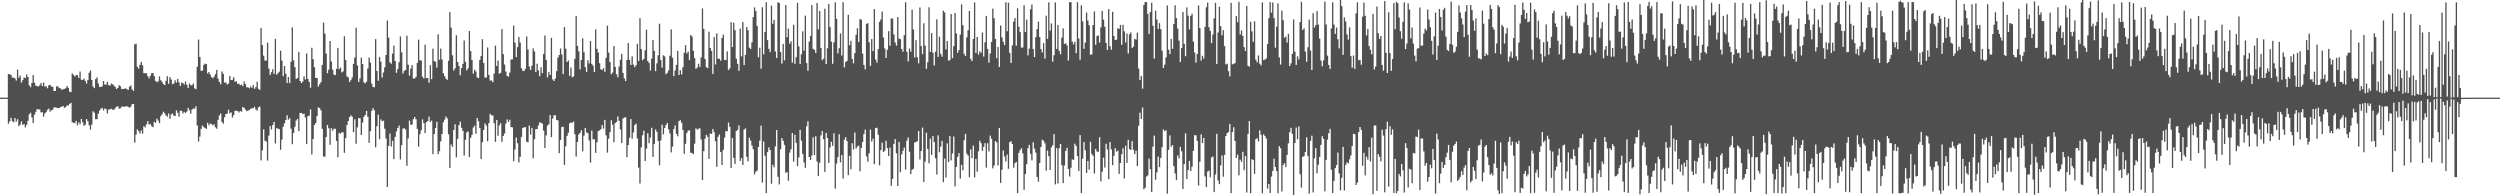 <svg xmlns="http://www.w3.org/2000/svg" width="1920" height="150"><path fill="#4f4f4f" d="M0 75h1v1H0zM1 75h1v1H1zM2 75h1v1H2zM3 75h1v1H3zM4 75h1v1H4zM5 75h1v1H5zM6 56.865h1v38.227H6zM7 57.03h1v36.137H7zM8 57.588h1v32.896H8zM9 59.695h1v33.406H9zM10 59.48h1v34.483H10zM11 60.23h1v30.461H11zM12 61.86h1v31.578H12zM13 53.431h1v38.158H13zM14 59.77h1v37.087H14zM15 58.057h1v37.701H15zM16 63.446h1v29.917H16zM17 61.567h1v34.343H17zM18 59.432h1v35.879H18zM19 59.944h1v37.969H19zM20 57.172h1v38.675H20zM21 59.132h1v33.648H21zM22 65.512h1v22.286H22zM23 66.981h1v19.656H23zM24 63.735h1v26.498H24zM25 57.665h1v36.784H25zM26 63.504h1v24.595H26zM27 65.773h1v20.073H27zM28 66.094h1v17.771H28zM29 66.436h1v17.516H29zM30 65.466h1v18.663H30zM31 63.81h1v22.526H31zM32 66.098h1v20.051H32zM33 63.343h1v26.278H33zM34 66.539h1v20.495H34zM35 66.156h1v19.971H35zM36 67.797h1v16.508H36zM37 65.506h1v17.912H37zM38 65.226h1v20.556H38zM39 66.467h1v18.222H39zM40 66.655h1v17.625H40zM41 69.864h1v12.648H41zM42 69.837h1v12.581H42zM43 66.287h1v16.464H43zM44 66.338h1v16.758H44zM45 67.756h1v15.26H45zM46 67.791h1v14.433H46zM47 68.953h1v12.966H47zM48 68.557h1v12.782H48zM49 68.226h1v14.592H49zM50 67.81h1v14.384H50zM51 66.083h1v14.932H51zM52 67.477h1v13.587H52zM53 70.4h1v9.413H53zM54 70.75h1v8.218H54zM55 56.38h1v37.498H55zM56 57.486h1v36.836H56zM57 58.702h1v35.874H57zM58 57.714h1v35.099H58zM59 57.693h1v38.614H59zM60 59.853h1v34.148H60zM61 54.947h1v40.471H61zM62 61.242h1v30.075H62zM63 61.456h1v32.455H63zM64 60.372h1v36.246H64zM65 62.13h1v33.634H65zM66 64.152h1v27.311H66zM67 61.359h1v31.797H67zM68 55.787h1v40.403H68zM69 54.173h1v45.382H69zM70 61.399h1v34.32H70zM71 66.551h1v18.97H71zM72 67.711h1v18.877H72zM73 60.757h1v30.831H73zM74 59.44h1v32.09H74zM75 64.156h1v23.127H75zM76 66.885h1v18.125H76zM77 66.658h1v16.891H77zM78 66.314h1v16.516H78zM79 62.198h1v22.61H79zM80 64.885h1v18.435H80zM81 65.065h1v18.823H81zM82 62.837h1v24.271H82zM83 65.434h1v18.634H83zM84 65.81h1v18.188H84zM85 64.227h1v19.294H85zM86 64.658h1v19.538H86zM87 65.68h1v18.675H87zM88 66.701h1v16.336H88zM89 68.391h1v13.591H89zM90 67.535h1v14.05H90zM91 65.444h1v18.011H91zM92 66.264h1v16.933H92zM93 68.402h1v13.502H93zM94 68.289h1v13.616H94zM95 68.169h1v13.758H95zM96 67.857h1v13.936H96zM97 68.537h1v12.971H97zM98 69.08h1v12.974H98zM99 66.545h1v16.192H99zM100 65.569h1v16.33H100zM101 68.588h1v11.441H101zM102 69.822h1v10.036H102zM103 34.092h1v75.47H103zM104 33.544h1v69.882H104zM105 51.375h1v47.948H105zM106 52.739h1v47.963H106zM107 49.781h1v52.766H107zM108 47.488h1v52.673H108zM109 50.106h1v52.503H109zM110 56.151h1v40.755H110zM111 56.28h1v41.578H111zM112 56.284h1v39.216H112zM113 58.462h1v34.641H113zM114 60.21h1v35.555H114zM115 58.234h1v36.969H115zM116 56.233h1v40.661H116zM117 56.068h1v41.621H117zM118 58.451h1v35.089H118zM119 62.182h1v32.201H119zM120 63.113h1v28.02H120zM121 62.517h1v30.073H121zM122 58.688h1v35.873H122zM123 61.624h1v27.629H123zM124 62.809h1v24.97H124zM125 64.533h1v21.261H125zM126 65.353h1v21.644H126zM127 62.025h1v26.585H127zM128 58.499h1v31.095H128zM129 64.321h1v22.841H129zM130 59.207h1v32.076H130zM131 61.049h1v26.861H131zM132 64.714h1v22.429H132zM133 64.052h1v24.706H133zM134 61.661h1v27.5H134zM135 63.439h1v21.371H135zM136 60.619h1v26.037H136zM137 63.218h1v26.394H137zM138 66.015h1v19.026H138zM139 63.491h1v21.58H139zM140 63.805h1v23.342H140zM141 64.942h1v20.964H141zM142 62.547h1v24.2H142zM143 65.17h1v20.56H143zM144 67.543h1v15.358H144zM145 64.084h1v20.537H145zM146 65.508h1v21.815H146zM147 65.426h1v18.682H147zM148 64.205h1v19.152H148zM149 67.846h1v15.671H149zM150 68.511h1v13.115H150zM151 51.264h1v45.095H151zM152 30.381h1v78.336H152zM153 43.754h1v61.078H153zM154 54.364h1v44.553H154zM155 54.263h1v42.19H155zM156 49.867h1v47.71H156zM157 48.857h1v49.542H157zM158 49.199h1v49.778H158zM159 56.41h1v37.847H159zM160 55.252h1v40.893H160zM161 57.29h1v37.575H161zM162 59.255h1v35.975H162zM163 60.033h1v36.225H163zM164 58.785h1v36.748H164zM165 56.95h1v40.797H165zM166 53.634h1v45.238H166zM167 60.347h1v31.72H167zM168 62.996h1v25.757H168zM169 64.749h1v22.458H169zM170 54.835h1v38.824H170zM171 56.663h1v38.352H171zM172 63.432h1v26.587H172zM173 63.357h1v24.187H173zM174 64.895h1v22.415H174zM175 64.207h1v20.071H175zM176 58.281h1v28.769H176zM177 61.47h1v24.821H177zM178 61.256h1v29.032H178zM179 59.326h1v29.094H179zM180 62.835h1v22.275H180zM181 62.407h1v22.575H181zM182 64.476h1v20.819H182zM183 64.218h1v22.15H183zM184 65.432h1v19.827H184zM185 64.847h1v20.957H185zM186 66.14h1v16.025H186zM187 62.589h1v20.244H187zM188 64.569h1v19.616H188zM189 67.038h1v18.372H189zM190 67.112h1v17.67H190zM191 67.761h1v16.748H191zM192 66.42h1v17.091H192zM193 67.482h1v15.751H193zM194 65.331h1v17.719H194zM195 68.203h1v13.8H195zM196 66.932h1v17.159H196zM197 62.758h1v22.211H197zM198 68.179h1v14.29H198zM199 69.033h1v12.716H199zM200 21.433h1v101.751H200zM201 34.605h1v80.87H201zM202 42.741h1v56.653H202zM203 46.519h1v61.583H203zM204 46.524h1v62.163H204zM205 32.749h1v90.607H205zM206 52.754h1v51.429H206zM207 57.538h1v39.288H207zM208 55.473h1v44.031H208zM209 53.205h1v42.836H209zM210 56.804h1v36.829H210zM211 29.827h1v80.378H211zM212 57.325h1v41.118H212zM213 56.208h1v42.577H213zM214 55.059h1v44.213H214zM215 38.94h1v76.045H215zM216 46.527h1v60.676H216zM217 58.539h1v38.85H217zM218 50.709h1v44.024H218zM219 56.623h1v35.521H219zM220 63.757h1v24.788H220zM221 59.203h1v32.769H221zM222 63.87h1v26.818H222zM223 47.507h1v51.297H223zM224 21.049h1v89.698H224zM225 46.4h1v55.705H225zM226 51.573h1v45.807H226zM227 60.738h1v31.831H227zM228 59.889h1v31.402H228zM229 39.872h1v60.797H229zM230 62.199h1v24.548H230zM231 63.785h1v22.919H231zM232 62.689h1v24.9H232zM233 58.583h1v28.82H233zM234 61.025h1v29.186H234zM235 41.124h1v69.556H235zM236 60.618h1v28.569H236zM237 62.927h1v25.826H237zM238 67.394h1v16.652H238zM239 36.636h1v81.989H239zM240 45.444h1v61.284H240zM241 51.616h1v44.452H241zM242 59.871h1v34.583H242zM243 59.823h1v29.357H243zM244 66.435h1v16.027H244zM245 64.713h1v18.279H245zM246 63.127h1v21.603H246zM247 49.808h1v49.131H247zM248 17.4h1v102.809H248zM249 25.777h1v94.597H249zM250 41.169h1v64.084H250zM251 56.233h1v39.735H251zM252 53.439h1v45.086H252zM253 31.494h1v79.708H253zM254 47.247h1v51.191H254zM255 53.535h1v46.838H255zM256 57.25h1v41.632H256zM257 57.707h1v41.153H257zM258 52.844h1v55.37H258zM259 36.769h1v84.065H259zM260 53.073h1v48.973H260zM261 51.844h1v50.875H261zM262 55.627h1v45.962H262zM263 54.828h1v46.835H263zM264 27.846h1v89.505H264zM265 46.149h1v59.935H265zM266 58.675h1v37.348H266zM267 59.417h1v33.51H267zM268 62.914h1v26.994H268zM269 61.556h1v27.07H269zM270 59.491h1v30.086H270zM271 49.054h1v52.486H271zM272 44.205h1v47.405H272zM273 21.178h1v89.223H273zM274 50.231h1v47.571H274zM275 62.947h1v27.771H275zM276 60.222h1v30.615H276zM277 44.298h1v59.444H277zM278 49.128h1v45.011H278zM279 63.236h1v26.443H279zM280 64.052h1v24.265H280zM281 62.717h1v22.498H281zM282 52.612h1v37.059H282zM283 44.237h1v65.437H283zM284 48.061h1v52.714H284zM285 64.216h1v20.873H285zM286 66.752h1v16.367H286zM287 67.02h1v17.681H287zM288 30.059h1v83.065H288zM289 54.471h1v42.526H289zM290 62.067h1v26.016H290zM291 43.812h1v63.164H291zM292 47.295h1v44.383H292zM293 59.53h1v33.605H293zM294 55.679h1v36.995H294zM295 51.684h1v47.167H295zM296 42.216h1v64.181H296zM297 15.784h1v127.818H297zM298 28.91h1v83.178H298zM299 47.942h1v54.613H299zM300 48.964h1v63.587H300zM301 41.144h1v67.064H301zM302 35.011h1v87.265H302zM303 46.827h1v58.289H303zM304 55.933h1v45H304zM305 53.116h1v45.231H305zM306 47.774h1v48.623H306zM307 27.987h1v94.489H307zM308 40.171h1v71.333H308zM309 56.497h1v42.317H309zM310 54.371h1v44.088H310zM311 53.717h1v45.75H311zM312 27.405h1v99.95H312zM313 49.694h1v56.614H313zM314 58.049h1v34.596H314zM315 52.7h1v43.143H315zM316 49.902h1v45.81H316zM317 60.272h1v31.285H317zM318 60.256h1v29.537H318zM319 59.032h1v32.573H319zM320 48.329h1v50.683H320zM321 30.44h1v82.258H321zM322 46.321h1v56.839H322zM323 46.412h1v53.609H323zM324 58.872h1v32.851H324zM325 60.314h1v34.203H325zM326 34.324h1v67.941H326zM327 59.988h1v33.873H327zM328 59.864h1v33.164H328zM329 63.474h1v26.067H329zM330 50.089h1v43.582H330zM331 60.792h1v31.756H331zM332 37.372h1v81.023H332zM333 46.917h1v56.036H333zM334 47.519h1v50.816H334zM335 51.914h1v41.62H335zM336 26.294h1v92.097H336zM337 45.864h1v70.243H337zM338 37.254h1v71.328H338zM339 45.709h1v57.182H339zM340 56.248h1v37.629H340zM341 58.503h1v33.344H341zM342 60.433h1v29.029H342zM343 61.267h1v29.689H343zM344 46.717h1v56.4H344zM345 9.328h1v119.637H345zM346 21.244h1v89.694H346zM347 42.483h1v70.319H347zM348 54.196h1v45.648H348zM349 52.472h1v43.016H349zM350 27.062h1v93.761H350zM351 47.606h1v59.026H351zM352 50.643h1v45.528H352zM353 57.822h1v35.586H353zM354 52.202h1v45.936H354zM355 49.103h1v51.363H355zM356 31.085h1v88.412H356zM357 47.484h1v59.941H357zM358 54.091h1v47.619H358zM359 52.389h1v48.565H359zM360 23.863h1v96.812H360zM361 39.215h1v66.605H361zM362 46.153h1v57.415H362zM363 56.546h1v41.386H363zM364 53.456h1v43.082H364zM365 54.927h1v47.815H365zM366 59.498h1v31.122H366zM367 59.966h1v33.172H367zM368 46.162h1v52.086H368zM369 43.125h1v78.958H369zM370 30.088h1v79.178H370zM371 48.404h1v51.459H371zM372 59.593h1v35.228H372zM373 59.524h1v37.009H373zM374 36.463h1v72.053H374zM375 57.536h1v37.041H375zM376 61.901h1v25.562H376zM377 61.746h1v26.854H377zM378 63.1h1v25.599H378zM379 56.468h1v38.193H379zM380 35.074h1v73.834H380zM381 50.65h1v41.488H381zM382 46.493h1v57.726H382zM383 56.558h1v39.754H383zM384 55.963h1v38.713H384zM385 22.379h1v86.578H385zM386 41.568h1v62.88H386zM387 49.571h1v52.962H387zM388 54.974h1v39.948H388zM389 58.393h1v33.297H389zM390 58.892h1v34.681H390zM391 55.769h1v36.192H391zM392 45.72h1v51.937H392zM393 45.686h1v52.1H393zM394 19.614h1v104.26H394zM395 32.692h1v82.166H395zM396 43.868h1v61.75H396zM397 36.202h1v73.84H397zM398 28.405h1v96.358H398zM399 32.61h1v87.852H399zM400 52.381h1v52.718H400zM401 54.33h1v43.898H401zM402 54.576h1v43.265H402zM403 52.903h1v44.677H403zM404 27.94h1v80.884H404zM405 38.02h1v71.317H405zM406 51.083h1v45.344H406zM407 53.729h1v49.643H407zM408 50.498h1v47.727H408zM409 37.179h1v84.375H409zM410 39.523h1v67.371H410zM411 55.325h1v43.879H411zM412 48.934h1v50.156H412zM413 54.036h1v42.325H413zM414 58.564h1v35.395H414zM415 51.672h1v42.611H415zM416 56.157h1v38.782H416zM417 41.517h1v58.77H417zM418 27.257h1v86.415H418zM419 45.972h1v57.983H419zM420 59.456h1v36.987H420zM421 55.323h1v40.12H421zM422 57.61h1v30.744H422zM423 29.1h1v76.236H423zM424 60.977h1v30.088H424zM425 62.216h1v26.316H425zM426 60.29h1v28.245H426zM427 54.61h1v37.512H427zM428 44.243h1v48.247H428zM429 42.244h1v75.448H429zM430 37.211h1v70.254H430zM431 41.766h1v55.832H431zM432 56.897h1v40.409H432zM433 20.816h1v105.832H433zM434 37.357h1v74.996H434zM435 47.628h1v56.765H435zM436 46.454h1v55.463H436zM437 58.201h1v36.445H437zM438 51.875h1v42.23H438zM439 59.325h1v34.876H439zM440 58.707h1v34.622H440zM441 45.172h1v57.928H441zM442 12.161h1v108.13H442zM443 35.197h1v73.859H443zM444 39.373h1v63.928H444zM445 53.359h1v48.711H445zM446 46.039h1v53.94H446zM447 29.387h1v86.822H447zM448 40.092h1v64.102H448zM449 51.557h1v46.733H449zM450 55.23h1v46.446H450zM451 46.301h1v56.072H451zM452 48.683h1v59.194H452zM453 31.521h1v93.379H453zM454 49.049h1v51.27H454zM455 50.47h1v56.563H455zM456 55.301h1v51.766H456zM457 22.653h1v94.749H457zM458 37.499h1v71.785H458zM459 40.36h1v60.322H459zM460 48.57h1v51.6H460zM461 53.233h1v46.063H461zM462 53.744h1v42.327H462zM463 52.348h1v46.439H463zM464 55.178h1v36.887H464zM465 44.447h1v59.538H465zM466 19.717h1v97.548H466zM467 40.325h1v66.139H467zM468 47.68h1v53.858H468zM469 56.977h1v35.402H469zM470 55.781h1v40H470zM471 35.295h1v73.917H471zM472 51.296h1v43.266H472zM473 57.008h1v36.62H473zM474 59.409h1v30.02H474zM475 51.12h1v41.684H475zM476 45.784h1v53.64H476zM477 41.355h1v68.496H477zM478 55.982h1v35.076H478zM479 60.195h1v30.071H479zM480 62.301h1v27.774H480zM481 46.079h1v74.586H481zM482 33.022h1v78.408H482zM483 45.986h1v59.799H483zM484 49.964h1v41.502H484zM485 43.254h1v63.262H485zM486 49.666h1v52.038H486zM487 51.596h1v44.444H487zM488 50.119h1v44.847H488zM489 33.625h1v72.652H489zM490 46.829h1v81.845H490zM491 13.939h1v127.019H491zM492 37.682h1v75.522H492zM493 46.28h1v57.561H493zM494 45.084h1v55.283H494zM495 38.664h1v84.984H495zM496 22.799h1v91.328H496zM497 46.844h1v55.495H497zM498 48.293h1v61.645H498zM499 54.15h1v51.534H499zM500 45.075h1v53.055H500zM501 30.789h1v89.701H501zM502 39.094h1v71.589H502zM503 54.636h1v44.853H503zM504 48.64h1v52.603H504zM505 42.447h1v65.849H505zM506 18.19h1v108.723H506zM507 46.047h1v61.802H507zM508 51.902h1v43.879H508zM509 42.478h1v60.736H509zM510 43.295h1v54.965H510zM511 57.017h1v39.06H511zM512 55.931h1v38.525H512zM513 54.089h1v45.211H513zM514 42.793h1v59.721H514zM515 22.568h1v94.472H515zM516 44.27h1v68.392H516zM517 58.494h1v40.649H517zM518 54.128h1v42.282H518zM519 49.744h1v53.059H519zM520 39.049h1v65.629H520zM521 57.621h1v35.35H521zM522 53.903h1v38.414H522zM523 57.209h1v37.03H523zM524 51.658h1v48.156H524zM525 40.554h1v77.583H525zM526 34.661h1v75.775H526zM527 41.014h1v61.149H527zM528 39.72h1v60.689H528zM529 46.177h1v53.877H529zM530 26.897h1v90.364H530zM531 27.991h1v89.554H531zM532 38.998h1v79.403H532zM533 44.667h1v65.669H533zM534 52.839h1v45.732H534zM535 51.867h1v47.765H535zM536 49h1v49.923H536zM537 51.435h1v47.05H537zM538 44.128h1v62.967H538zM539 6.512h1v131.723H539zM540 22.179h1v93.958H540zM541 45.333h1v61.239H541zM542 51.603h1v51.92H542zM543 52.333h1v52.712H543zM544 24.31h1v97.679H544zM545 36.842h1v65.635H545zM546 39.061h1v63.813H546zM547 56.745h1v42.348H547zM548 28.484h1v73.027H548zM549 49.511h1v58.973H549zM550 25.761h1v102.366H550zM551 45.082h1v59.938H551zM552 45.158h1v58.171H552zM553 46.605h1v70.11H553zM554 29.187h1v97.509H554zM555 26.577h1v88.488H555zM556 46.124h1v59.656H556zM557 46.015h1v54.713H557zM558 39.464h1v61.343H558zM559 53.821h1v40.314H559zM560 52.414h1v44.964H560zM561 16.978h1v112.031H561zM562 36.148h1v69.894H562zM563 17.385h1v103.858H563zM564 23.187h1v102.659H564zM565 45.094h1v55.5H565zM566 49.055h1v50.588H566zM567 54.38h1v41.852H567zM568 21.989h1v101.584H568zM569 43.307h1v78.089H569zM570 16.972h1v109.76H570zM571 49.96h1v49.589H571zM572 42.088h1v56.544H572zM573 20.696h1v99.652H573zM574 23.266h1v100.642H574zM575 36.615h1v69.173H575zM576 37.597h1v70.395H576zM577 32.499h1v79.346H577zM578 13.16h1v101.416H578zM579 5.701h1v128.25H579zM580 8.562h1v123.261H580zM581 19.911h1v111.036H581zM582 43.98h1v68.865H582zM583 36.668h1v71.332H583zM584 52.718h1v43.796H584zM585 5.574h1v134.656H585zM586 41.744h1v66.926H586zM587 24.544h1v95.021H587zM588 1.749h1v146.536H588zM589 30.789h1v86.039H589zM590 37.527h1v75.636H590zM591 39.986h1v75.208H591zM592 4.322h1v136.777H592zM593 18.263h1v108.294H593zM594 15.302h1v113.214H594zM595 39.511h1v72.935H595zM596 44.527h1v55.324H596zM597 1.723h1v134.084H597zM598 2.404h1v139.19H598zM599 39.878h1v74.831H599zM600 48.866h1v57.239H600zM601 33.684h1v74.519H601zM602 46.341h1v64.898H602zM603 3.825h1v128.882H603zM604 28.592h1v103.645H604zM605 22.006h1v116.783H605zM606 33.594h1v83.673H606zM607 31.748h1v82.954H607zM608 48.059h1v54.107H608zM609 18.998h1v105.143H609zM610 48.988h1v54.535H610zM611 43.883h1v65.805H611zM612 2.17h1v125.403H612zM613 35.657h1v85.288H613zM614 49.156h1v50.585H614zM615 41.65h1v66.442H615zM616 24.086h1v94.12H616zM617 38.872h1v85.855H617zM618 12.014h1v116.849H618zM619 48.51h1v48.519H619zM620 54.39h1v38.742H620zM621 31.93h1v88.681H621zM622 27.697h1v95.136H622zM623 3.855h1v115.6H623zM624 37.492h1v67.988H624zM625 38.33h1v80.73H625zM626 40.641h1v63.884H626zM627 2.288h1v121.696H627zM628 22.515h1v112.757H628zM629 8.395h1v116.697H629zM630 36.834h1v67.098H630zM631 46.211h1v54.443H631zM632 45.047h1v61.793H632zM633 6.696h1v125.336H633zM634 49.202h1v52.946H634zM635 37.055h1v68.948H635zM636 3.081h1v122.048H636zM637 20.763h1v92.553H637zM638 32.072h1v76.849H638zM639 48.976h1v63.047H639zM640 32.471h1v69.89H640zM641 1.753h1v143.047H641zM642 14.463h1v111.137H642zM643 41.086h1v79.569H643zM644 37.058h1v66.057H644zM645 25.668h1v99.054H645zM646 42.669h1v76.41H646zM647 1.706h1v135.387H647zM648 51.699h1v55.5H648zM649 47.592h1v57.724H649zM650 46.794h1v61.608H650zM651 11.353h1v123.189H651zM652 34.705h1v84.955H652zM653 31.263h1v98.775H653zM654 45.328h1v64.645H654zM655 48.632h1v66.188H655zM656 40.85h1v60.934H656zM657 26.685h1v87.391H657zM658 21.691h1v90.864H658zM659 32.294h1v79.525H659zM660 14.714h1v116.846H660zM661 15.117h1v98.56H661zM662 41.159h1v67.99H662zM663 49.794h1v53.182H663zM664 53.222h1v46.38H664zM665 18.309h1v101.693H665zM666 17.754h1v106.451H666zM667 32.512h1v85.144H667zM668 50.654h1v48.887H668zM669 30.014h1v78.745H669zM670 39.258h1v67.305H670zM671 7.028h1v119.072H671zM672 45.703h1v52.679H672zM673 48.148h1v49.956H673zM674 37.711h1v65.833H674zM675 16.779h1v110.205H675zM676 15.01h1v100.277H676zM677 8.879h1v100.749H677zM678 28.851h1v87.861H678zM679 37.214h1v78.44H679zM680 44.524h1v63.613H680zM681 38.244h1v75.527H681zM682 23.938h1v95.853H682zM683 35.147h1v78.234H683zM684 14.132h1v128.625H684zM685 14.326h1v123.043H685zM686 26.405h1v84.136H686zM687 32.658h1v74.22H687zM688 35.049h1v82.718H688zM689 13.035h1v129.788H689zM690 29.704h1v79.318H690zM691 30.108h1v102.146H691zM692 37.639h1v80.934H692zM693 39.695h1v76.078H693zM694 26.991h1v86.33H694zM695 1.664h1v128.526H695zM696 39.762h1v68.292H696zM697 47.209h1v58.372H697zM698 37.272h1v79.321H698zM699 39.672h1v94.01H699zM700 7.399h1v122.966H700zM701 22.642h1v106.933H701zM702 44.067h1v65.38H702zM703 30.811h1v78.239H703zM704 44.081h1v64.234H704zM705 48.637h1v52.068H705zM706 5.737h1v116.72H706zM707 35.363h1v80.576H707zM708 41.568h1v56.414H708zM709 17.911h1v121.807H709zM710 35.016h1v89.075H710zM711 52.838h1v49.107H711zM712 47.818h1v66.521H712zM713 5.575h1v119.829H713zM714 39.855h1v66.574H714zM715 25.419h1v93.507H715zM716 40.524h1v63.871H716zM717 50.255h1v58.838H717zM718 39.755h1v81.839H718zM719 14.864h1v119.202H719zM720 43.651h1v60.265H720zM721 28.166h1v88.802H721zM722 41.32h1v71.276H722zM723 43.523h1v64.653H723zM724 8.257h1v131.669H724zM725 9.497h1v112.311H725zM726 37.93h1v98.481H726zM727 31.471h1v78.593H727zM728 46.556h1v77.923H728zM729 46.197h1v58.356H729zM730 10.74h1v112.426H730zM731 44.634h1v73.187H731zM732 35.434h1v69.433H732zM733 10.044h1v133.117H733zM734 25.674h1v102.514H734zM735 40.552h1v79.849H735zM736 38.431h1v79.139H736zM737 26.559h1v110.598H737zM738 3.382h1v123.166H738zM739 19.356h1v111.422H739zM740 41.345h1v66.346H740zM741 43.034h1v59.843H741zM742 28.769h1v89.214H742zM743 23.179h1v96.253H743zM744 8.316h1v127.826H744zM745 45.155h1v69.579H745zM746 46.908h1v74.581H746zM747 29.945h1v81.958H747zM748 1.874h1v134.43H748zM749 40.723h1v81.325H749zM750 28.384h1v103.451H750zM751 41.932h1v74.297H751zM752 39.374h1v68.694H752zM753 40.58h1v69.409H753zM754 24.959h1v90.93H754zM755 43.437h1v69.333H755zM756 32.583h1v77.357H756zM757 12.176h1v116.544H757zM758 37.54h1v72.487H758zM759 48.117h1v68.183H759zM760 41.12h1v63.017H760zM761 32.192h1v74.366H761zM762 6.613h1v122.732H762zM763 13.966h1v113.155H763zM764 29.915h1v78.429H764zM765 44.71h1v64.641H765zM766 36.02h1v91.058H766zM767 51.454h1v46.906H767zM768 19.601h1v120.887H768zM769 28.708h1v101.709H769zM770 32.067h1v83.474H770zM771 34.605h1v85.574H771zM772 1.698h1v122.366H772zM773 24.007h1v94.711H773zM774 2.03h1v127.611H774zM775 40.608h1v68.576H775zM776 48.443h1v60.003H776zM777 34.812h1v75.834H777zM778 16.62h1v112.207H778zM779 13.861h1v111.547H779zM780 35.126h1v89.232H780zM781 6.422h1v141.881H781zM782 20.558h1v96.84H782zM783 24.67h1v90.522H783zM784 36.607h1v77.137H784zM785 36.432h1v81.443H785zM786 3.977h1v141.787H786zM787 24.552h1v109.193H787zM788 15.08h1v110.97H788zM789 42.518h1v71.225H789zM790 37.344h1v73.903H790zM791 7.116h1v110.986H791zM792 3.493h1v119.707H792zM793 37.677h1v71.608H793zM794 43.825h1v70.354H794zM795 28.554h1v88.651H795zM796 22.377h1v113.497H796zM797 16.583h1v122.942H797zM798 28.47h1v96.749H798zM799 37.728h1v75.103H799zM800 40.309h1v66.997H800zM801 33.135h1v74.955H801zM802 45.025h1v65.035H802zM803 12.008h1v119.008H803zM804 29.874h1v85.72H804zM805 1.798h1v118.153H805zM806 23.514h1v107.027H806zM807 18.001h1v95.141H807zM808 47.378h1v64.191H808zM809 42.415h1v60.62H809zM810 1.889h1v139.706H810zM811 37.559h1v76.159H811zM812 19.214h1v121.694H812zM813 38.991h1v74.853H813zM814 41.686h1v68.847H814zM815 28.927h1v97.921H815zM816 21.778h1v118.882H816zM817 33.784h1v93.419H817zM818 33.121h1v82.818H818zM819 34.845h1v78.688H819zM820 46.489h1v83.236H820zM821 1.616h1v133.95H821zM822 1.713h1v127.169H822zM823 31.859h1v90.546H823zM824 34.033h1v88.739H824zM825 32.178h1v78.192H825zM826 40.841h1v71.349H826zM827 1.701h1v118.194H827zM828 29.665h1v101.589H828zM829 45.912h1v57.877H829zM830 4.052h1v144.265H830zM831 16.42h1v105.474H831zM832 37.49h1v71.604H832zM833 32.643h1v82.744H833zM834 9.697h1v123.101H834zM835 15.756h1v107.833H835zM836 19.425h1v110.885H836zM837 41.996h1v66.889H837zM838 41.802h1v76.411H838zM839 19.179h1v100.524H839zM840 8.793h1v124.479H840zM841 34.38h1v79.987H841zM842 27.762h1v88.611H842zM843 27.151h1v89.417H843zM844 32.707h1v72.73H844zM845 21.03h1v118.241H845zM846 8.371h1v123.408H846zM847 15.111h1v105.992H847zM848 20.552h1v108.125H848zM849 32.964h1v77.479H849zM850 38.334h1v76.443H850zM851 6.982h1v130.65H851zM852 35.505h1v73.621H852zM853 38.191h1v76.552H853zM854 9.065h1v117.816H854zM855 27.654h1v92.007H855zM856 30.732h1v83.013H856zM857 30.443h1v86.017H857zM858 21.713h1v93.901H858zM859 22.16h1v111.349H859zM860 19.157h1v106.063H860zM861 34.389h1v84.056H861zM862 19.071h1v94.797H862zM863 24.06h1v112.999H863zM864 32.646h1v79.287H864zM865 25.703h1v99.437H865zM866 41.044h1v66.316H866zM867 26.318h1v88.22H867zM868 24.925h1v90.194H868zM869 36.788h1v71.595H869zM870 35.849h1v79.261H870zM871 29.902h1v88.457H871zM872 30.417h1v85.399H872zM873 25.112h1v102.483H873zM874 52.697h1v43.904H874zM875 61.438h1v25.11H875zM876 58.249h1v33.093H876zM877 68.091h1v14.481H877zM878 3.873h1v141.5H878zM879 1.587h1v142.572H879zM880 1.643h1v133.959H880zM881 10.672h1v124.091H881zM882 26.159h1v95.641H882zM883 9.283h1v120.591H883zM884 2.061h1v145.472H884zM885 19.727h1v92.839H885zM886 44.956h1v59.203H886zM887 8.194h1v129.843H887zM888 15.001h1v117.365H888zM889 22.238h1v97.964H889zM890 17.791h1v110.538H890zM891 22.403h1v98.875H891zM892 38.965h1v74.089H892zM893 52.2h1v47.222H893zM894 49.64h1v51.095H894zM895 44.041h1v55.998H895zM896 4.182h1v144.531H896zM897 38.16h1v76.895H897zM898 41.519h1v62.445H898zM899 29.901h1v82.782H899zM900 37.497h1v73.926H900zM901 18.496h1v109.028H901zM902 4.067h1v129.175H902zM903 13.87h1v124.49H903zM904 22.023h1v97.307H904zM905 31.237h1v90.447H905zM906 47.642h1v65.152H906zM907 36.944h1v79.228H907zM908 9.217h1v135.963H908zM909 33.658h1v92.408H909zM910 43.16h1v59.263H910zM911 5.686h1v131.733H911zM912 12.056h1v118.594H912zM913 22.578h1v100.974H913zM914 12.19h1v119.191H914zM915 10.479h1v117.577H915zM916 31.888h1v83.929H916zM917 40.307h1v63.522H917zM918 48.154h1v55.785H918zM919 41.513h1v66.716H919zM920 4.208h1v138.24H920zM921 21.572h1v102.648H921zM922 46.521h1v56.695H922zM923 42.877h1v66.989H923zM924 44.968h1v60.991H924zM925 20.565h1v114.888H925zM926 5.556h1v138.149H926zM927 1.997h1v129.79H927zM928 20.865h1v110.189H928zM929 23.765h1v112.446H929zM930 33.127h1v87.829H930zM931 26.523h1v93.617H931zM932 14.084h1v133.471H932zM933 2.14h1v131.921H933zM934 49.175h1v53.56H934zM935 24.958h1v113.581H935zM936 5.156h1v136.25H936zM937 20.095h1v106.877H937zM938 27.117h1v92.295H938zM939 23.14h1v112.531H939zM940 35.375h1v83.622H940zM941 49.47h1v54.959H941zM942 48.972h1v53.268H942zM943 54.689h1v46.759H943zM944 58.672h1v36.545H944zM945 2.126h1v146.214H945zM946 49.432h1v52.07H946zM947 49.021h1v48.698H947zM948 48.478h1v59.76H948zM949 12.343h1v108.992H949zM950 17.068h1v101.737H950zM951 1.366h1v133.315H951zM952 26.449h1v96.195H952zM953 23.383h1v100.922H953zM954 27.627h1v88.972H954zM955 36.219h1v94.449H955zM956 39.167h1v80.621H956zM957 4.669h1v143.208H957zM958 50.412h1v52.495H958zM959 51.242h1v41.728H959zM960 16.7h1v131.67H960zM961 24.092h1v98.173H961zM962 32.092h1v90.909H962zM963 16.32h1v117.222H963zM964 45.865h1v61.043H964zM965 47.903h1v58.17H965zM966 42.599h1v66.038H966zM967 48.893h1v51.278H967zM968 50.242h1v53.338H968zM969 1.915h1v146.507H969zM970 46.121h1v57.022H970zM971 45.739h1v58.737H971zM972 44.834h1v61.564H972zM973 33.897h1v110.968H973zM974 13.999h1v127.334H974zM975 1.649h1v146.596H975zM976 9.773h1v125.78H976zM977 1.871h1v129.423H977zM978 13.92h1v107.979H978zM979 36.603h1v91.624H979zM980 20.529h1v110.932H980zM981 2.578h1v145.799H981zM982 44.009h1v68.259H982zM983 49.551h1v64.313H983zM984 8.264h1v138.825H984zM985 15.5h1v111.289H985zM986 28.975h1v96.318H986zM987 28.112h1v100.212H987zM988 32.651h1v86.284H988zM989 26.008h1v84.073H989zM990 50.67h1v50.85H990zM991 48.646h1v49.561H991zM992 41.382h1v61.357H992zM993 14.935h1v135.003H993zM994 39.697h1v70.173H994zM995 49.885h1v48.074H995zM996 43.265h1v63.656H996zM997 45.683h1v51.375H997zM998 16.872h1v116.906H998zM999 1.378h1v142.759H999zM1000 23.009h1v97.419H1000zM1001 21.757h1v98.195H1001zM1002 39.527h1v77.199H1002zM1003 47.417h1v58.008H1003zM1004 36.3h1v83.504H1004zM1005 15.101h1v133.5H1005zM1006 38.813h1v69.434H1006zM1007 53.771h1v50.416H1007zM1008 10.13h1v137.693H1008zM1009 21.153h1v100.423H1009zM1010 19.332h1v94.424H1010zM1011 8.491h1v124.624H1011zM1012 18.884h1v107.61H1012zM1013 29.644h1v90.916H1013zM1014 46.52h1v64.742H1014zM1015 50.93h1v53.649H1015zM1016 46.399h1v60.266H1016zM1017 1.105h1v145.779H1017zM1018 18.803h1v104.027H1018zM1019 42.683h1v64.626H1019zM1020 49.825h1v52.501H1020zM1021 52.978h1v46.063H1021zM1022 21.877h1v108.467H1022zM1023 1.719h1v146.516H1023zM1024 18.871h1v120.078H1024zM1025 25.991h1v103.156H1025zM1026 21.144h1v105.676H1026zM1027 30.095h1v87.101H1027zM1028 37.181h1v96.045H1028zM1029 -0.476h1v146.67H1029zM1030 4.698h1v131.877H1030zM1031 42.103h1v70.623H1031zM1032 13.438h1v132.899H1032zM1033 16.463h1v110.213H1033zM1034 26.412h1v98.283H1034zM1035 30.408h1v95.128H1035zM1036 21.005h1v101.353H1036zM1037 43.101h1v76.263H1037zM1038 51.965h1v60.14H1038zM1039 42.596h1v60.103H1039zM1040 52.853h1v50.286H1040zM1041 10.227h1v131.861H1041zM1042 1.827h1v138.475H1042zM1043 46.257h1v55.17H1043zM1044 45.987h1v51.524H1044zM1045 49.73h1v49.988H1045zM1046 12.873h1v114.407H1046zM1047 1.984h1v115.419H1047zM1048 12.139h1v122.517H1048zM1049 27.23h1v93.042H1049zM1050 22.341h1v100.238H1050zM1051 35.4h1v77.585H1051zM1052 38.294h1v85.64H1052zM1053 41.684h1v63.981H1053zM1054 10.698h1v138.482H1054zM1055 53.339h1v43.188H1055zM1056 51.174h1v45.108H1056zM1057 5.02h1v141.528H1057zM1058 25.486h1v92.824H1058zM1059 29.959h1v90.464H1059zM1060 27.671h1v96.265H1060zM1061 49.889h1v49.683H1061zM1062 54.253h1v49.855H1062zM1063 0.838h1v146.864H1063zM1064 40.483h1v58.767H1064zM1065 56.032h1v37.466H1065zM1066 9.432h1v133.896H1066zM1067 40.822h1v56.142H1067zM1068 54.432h1v49.103H1068zM1069 45.342h1v53.96H1069zM1070 2.412h1v145.764H1070zM1071 22.376h1v99.671H1071zM1072 1.39h1v147.033H1072zM1073 2.497h1v144.183H1073zM1074 13.465h1v120.105H1074zM1075 23.936h1v111.545H1075zM1076 29.77h1v96.161H1076zM1077 16.75h1v114.06H1077zM1078 1.832h1v146.049H1078zM1079 37.717h1v72.217H1079zM1080 33.438h1v80.257H1080zM1081 2.597h1v141.39H1081zM1082 7.305h1v122.273H1082zM1083 29.545h1v100.644H1083zM1084 21.158h1v119.54H1084zM1085 33.538h1v83.917H1085zM1086 42.709h1v75.194H1086zM1087 47.186h1v57.662H1087zM1088 37.31h1v68.026H1088zM1089 37.026h1v62.563H1089zM1090 5.763h1v140.227H1090zM1091 35.087h1v71.145H1091zM1092 34.946h1v71.478H1092zM1093 25.83h1v90.445H1093zM1094 22.022h1v105.283H1094zM1095 23.331h1v101.832H1095zM1096 7.254h1v132.245H1096zM1097 14.962h1v120.951H1097zM1098 20.891h1v105.584H1098zM1099 31.36h1v97.942H1099zM1100 41.87h1v72.446H1100zM1101 27.858h1v95.016H1101zM1102 9.627h1v139.114H1102zM1103 46.06h1v56.524H1103zM1104 35.076h1v72.065H1104zM1105 6.877h1v133.838H1105zM1106 13.007h1v120.297H1106zM1107 23.453h1v100.915H1107zM1108 7.479h1v121.495H1108zM1109 6.006h1v120.715H1109zM1110 28.143h1v92.65H1110zM1111 38.312h1v78.923H1111zM1112 39.231h1v72.149H1112zM1113 33.666h1v89.128H1113zM1114 1.171h1v138.857H1114zM1115 34.331h1v82.274H1115zM1116 40.57h1v71.308H1116zM1117 39.664h1v70.979H1117zM1118 35.897h1v72.803H1118zM1119 24.485h1v114.383H1119zM1120 4.203h1v133.454H1120zM1121 9.621h1v126.187H1121zM1122 14.024h1v117.499H1122zM1123 18.813h1v115.542H1123zM1124 28.529h1v100.115H1124zM1125 8.905h1v117.927H1125zM1126 3.945h1v142.209H1126zM1127 26.741h1v89.19H1127zM1128 43.596h1v70.034H1128zM1129 3.855h1v136.268H1129zM1130 7.72h1v130.99H1130zM1131 15.721h1v112.478H1131zM1132 23.583h1v107.587H1132zM1133 14.115h1v123.375H1133zM1134 38.063h1v85.018H1134zM1135 44.758h1v67.11H1135zM1136 44.969h1v66.303H1136zM1137 45.606h1v61.508H1137zM1138 8.149h1v131.218H1138zM1139 18.167h1v114.343H1139zM1140 42.988h1v69.601H1140zM1141 41.119h1v70.25H1141zM1142 42.381h1v78.307H1142zM1143 14.678h1v112.066H1143zM1144 3.762h1v130.412H1144zM1145 6.833h1v126.294H1145zM1146 21.015h1v113.767H1146zM1147 22.826h1v102.837H1147zM1148 40.781h1v67.355H1148zM1149 33.418h1v95.513H1149zM1150 3.885h1v142.231H1150zM1151 5.467h1v143.53H1151zM1152 41.607h1v67.807H1152zM1153 19.081h1v129.332H1153zM1154 20.544h1v110.938H1154zM1155 33.427h1v91.271H1155zM1156 25.774h1v101.482H1156zM1157 21.381h1v115.88H1157zM1158 47.317h1v61.602H1158zM1159 43.391h1v61.735H1159zM1160 39.596h1v72.015H1160zM1161 44.45h1v64.221H1161zM1162 29.253h1v90.282H1162zM1163 3.67h1v143.953H1163zM1164 43.189h1v65.902H1164zM1165 46.314h1v64.286H1165zM1166 32.71h1v75.321H1166zM1167 18.089h1v130.072H1167zM1168 11.535h1v132.638H1168zM1169 1.928h1v142.866H1169zM1170 7.49h1v126.034H1170zM1171 14.454h1v116.81H1171zM1172 10.036h1v125.42H1172zM1173 17.115h1v116.757H1173zM1174 16.513h1v111.028H1174zM1175 2.05h1v146.391H1175zM1176 38.147h1v77.503H1176zM1177 45.792h1v71.995H1177zM1178 7.187h1v140.903H1178zM1179 9.246h1v123.387H1179zM1180 28.947h1v101.399H1180zM1181 15.858h1v120.486H1181zM1182 30.176h1v86.429H1182zM1183 41.363h1v70.927H1183zM1184 47.745h1v53.65H1184zM1185 32.427h1v76.799H1185zM1186 43.32h1v64.627H1186zM1187 18.735h1v128.207H1187zM1188 31.844h1v72.384H1188zM1189 41.963h1v64.777H1189zM1190 36.775h1v78.741H1190zM1191 28.27h1v108.313H1191zM1192 10.15h1v106.282H1192zM1193 8.205h1v139.866H1193zM1194 17.985h1v112.859H1194zM1195 20.651h1v107.419H1195zM1196 31.331h1v88.015H1196zM1197 41.744h1v72.341H1197zM1198 34.117h1v90.578H1198zM1199 11.987h1v134.293H1199zM1200 46.083h1v65.597H1200zM1201 45.135h1v65.894H1201zM1202 9.259h1v127.89H1202zM1203 12.044h1v119.617H1203zM1204 14.192h1v102.922H1204zM1205 12.417h1v134.221H1205zM1206 19.632h1v102.076H1206zM1207 20.407h1v101.917H1207zM1208 40.821h1v73.884H1208zM1209 40.813h1v79.008H1209zM1210 31.198h1v95.669H1210zM1211 4.02h1v142.523H1211zM1212 40.882h1v72.378H1212zM1213 41.57h1v64.51H1213zM1214 40.546h1v65.61H1214zM1215 37.265h1v65.807H1215zM1216 17.139h1v115.971H1216zM1217 2.58h1v145.44H1217zM1218 11.059h1v126.296H1218zM1219 19.237h1v105.688H1219zM1220 28.235h1v99.587H1220zM1221 42.395h1v72.479H1221zM1222 28.677h1v108.079H1222zM1223 2.142h1v145.899H1223zM1224 38.669h1v70.387H1224zM1225 40.359h1v66.091H1225zM1226 13.374h1v133.937H1226zM1227 9.105h1v124.052H1227zM1228 28.842h1v101.836H1228zM1229 21.893h1v114.148H1229zM1230 16.961h1v107.063H1230zM1231 44.769h1v81.345H1231zM1232 38.19h1v67.072H1232zM1233 35.307h1v73.706H1233zM1234 42.795h1v71.239H1234zM1235 2.474h1v143.86H1235zM1236 31.091h1v82.685H1236zM1237 43.561h1v71.648H1237zM1238 36.841h1v73.86H1238zM1239 43.433h1v68.926H1239zM1240 12.201h1v123.285H1240zM1241 3.992h1v131.006H1241zM1242 7.075h1v126.617H1242zM1243 24.396h1v104.523H1243zM1244 24.298h1v102.381H1244zM1245 37.369h1v82.243H1245zM1246 28.69h1v110.754H1246zM1247 1.957h1v145.391H1247zM1248 35.207h1v90.072H1248zM1249 47.788h1v59.244H1249zM1250 1.514h1v146.61H1250zM1251 16.863h1v107.228H1251zM1252 22.14h1v99.897H1252zM1253 14.925h1v114.445H1253zM1254 25.19h1v103.105H1254zM1255 42.694h1v67.647H1255zM1256 46.319h1v59.066H1256zM1257 48.797h1v56.648H1257zM1258 41.082h1v58.635H1258zM1259 3.216h1v146.008H1259zM1260 11.489h1v133.916H1260zM1261 26.059h1v85.644H1261zM1262 37.499h1v71.835H1262zM1263 30.648h1v82.248H1263zM1264 25.657h1v101.256H1264zM1265 4.546h1v130.301H1265zM1266 1.45h1v146.85H1266zM1267 6.564h1v134.534H1267zM1268 4.78h1v131.015H1268zM1269 26.554h1v104.99H1269zM1270 31.385h1v99.33H1270zM1271 29.488h1v95.951H1271zM1272 1.6h1v143.532H1272zM1273 43.566h1v76.796H1273zM1274 45.811h1v76.389H1274zM1275 10.177h1v137.464H1275zM1276 10.308h1v119.965H1276zM1277 30.351h1v98.49H1277zM1278 22.032h1v116.975H1278zM1279 42.317h1v66.86H1279zM1280 51.011h1v62.477H1280zM1281 35.741h1v93.529H1281zM1282 34.961h1v78.093H1282zM1283 43.304h1v52.978H1283zM1284 1.067h1v140.619H1284zM1285 35.32h1v71.171H1285zM1286 41.486h1v74.786H1286zM1287 37.315h1v70.192H1287zM1288 18.413h1v111.604H1288zM1289 14.202h1v107.759H1289zM1290 3.158h1v128.755H1290zM1291 18.282h1v108.122H1291zM1292 18.857h1v115.91H1292zM1293 32.927h1v91.975H1293zM1294 36.893h1v91.249H1294zM1295 23.25h1v99.641H1295zM1296 4.471h1v142.683H1296zM1297 44.78h1v62.925H1297zM1298 46.704h1v60.836H1298zM1299 4.973h1v126.64H1299zM1300 7.145h1v127.283H1300zM1301 27.056h1v96.439H1301zM1302 4.088h1v129.476H1302zM1303 35.162h1v88.945H1303zM1304 27.842h1v93.319H1304zM1305 46.255h1v63.866H1305zM1306 40.479h1v73.452H1306zM1307 34.289h1v84.657H1307zM1308 -0.184h1v140.858H1308zM1309 39.968h1v69.963H1309zM1310 41.208h1v71.337H1310zM1311 35.643h1v74.71H1311zM1312 15.153h1v114.314H1312zM1313 19.496h1v104.107H1313zM1314 2.056h1v139.669H1314zM1315 11.928h1v125.267H1315zM1316 11.381h1v120.869H1316zM1317 9.282h1v121.466H1317zM1318 30.384h1v90.236H1318zM1319 25.005h1v120.148H1319zM1320 3.066h1v145.057H1320zM1321 38.031h1v81.214H1321zM1322 41.878h1v75.788H1322zM1323 12.203h1v133.678H1323zM1324 24.937h1v104.931H1324zM1325 26.409h1v102.424H1325zM1326 11.063h1v122.561H1326zM1327 32.474h1v96.314H1327zM1328 35.895h1v76.978H1328zM1329 39.921h1v71.511H1329zM1330 48.596h1v56.014H1330zM1331 42.06h1v71.328H1331zM1332 2.083h1v146.411H1332zM1333 37.827h1v99.857H1333zM1334 40.816h1v70.859H1334zM1335 40.617h1v72.115H1335zM1336 44.575h1v69.423H1336zM1337 15.08h1v110.216H1337zM1338 2.214h1v135.923H1338zM1339 20.258h1v116.443H1339zM1340 13.822h1v119.905H1340zM1341 15.595h1v114.211H1341zM1342 40.427h1v74.385H1342zM1343 29.04h1v89.05H1343zM1344 2.963h1v144.402H1344zM1345 38.196h1v82.411H1345zM1346 45.259h1v59.118H1346zM1347 10.308h1v127.785H1347zM1348 14.23h1v106.635H1348zM1349 26.507h1v94.099H1349zM1350 18.841h1v112.327H1350zM1351 1.669h1v131.614H1351zM1352 39.41h1v77.848H1352zM1353 44.051h1v72.243H1353zM1354 42.811h1v60.76H1354zM1355 42.704h1v66.911H1355zM1356 0.258h1v148.838H1356zM1357 32.244h1v86.537H1357zM1358 43.333h1v57.8H1358zM1359 43.043h1v59.961H1359zM1360 38.479h1v72.48H1360zM1361 15.951h1v117.551H1361zM1362 2.845h1v145.323H1362zM1363 6.814h1v130.996H1363zM1364 5.038h1v124.918H1364zM1365 15.743h1v132.539H1365zM1366 17.708h1v108.246H1366zM1367 25.163h1v102.949H1367zM1368 10.128h1v138.481H1368zM1369 3.454h1v140.207H1369zM1370 43.353h1v77.072H1370zM1371 12.943h1v135.36H1371zM1372 12.118h1v111.956H1372zM1373 8.19h1v119.879H1373zM1374 19.356h1v105.199H1374zM1375 18.826h1v116.038H1375zM1376 41.392h1v70.259H1376zM1377 45.351h1v59.724H1377zM1378 38.891h1v79.807H1378zM1379 47.363h1v59.929H1379zM1380 22.247h1v110.978H1380zM1381 14.175h1v130.433H1381zM1382 35.62h1v78.097H1382zM1383 42.62h1v68.648H1383zM1384 34.689h1v72.917H1384zM1385 28.159h1v103.535H1385zM1386 18.434h1v97.511H1386zM1387 0.758h1v145.114H1387zM1388 11.077h1v125.887H1388zM1389 15.337h1v115.96H1389zM1390 22.995h1v102.9H1390zM1391 30.231h1v91.446H1391zM1392 18.787h1v109.643H1392zM1393 6.659h1v141.616H1393zM1394 39.501h1v71.512H1394zM1395 36.243h1v81.96H1395zM1396 15.005h1v124.994H1396zM1397 20.956h1v96.537H1397zM1398 25.381h1v91.231H1398zM1399 3.684h1v134.252H1399zM1400 37.047h1v88.072H1400zM1401 45.145h1v68.786H1401zM1402 32.524h1v80.1H1402zM1403 38.086h1v74.746H1403zM1404 32.967h1v80.474H1404zM1405 2.019h1v142.694H1405zM1406 40.779h1v72.099H1406zM1407 32.83h1v80.664H1407zM1408 39.259h1v70.875H1408zM1409 17.577h1v107.294H1409zM1410 16.695h1v112.286H1410zM1411 3.99h1v136.595H1411zM1412 1.608h1v133.415H1412zM1413 18.606h1v109.515H1413zM1414 23.666h1v107.96H1414zM1415 35.975h1v87.33H1415zM1416 23.856h1v97.923H1416zM1417 0.778h1v146.543H1417zM1418 40.077h1v69.431H1418zM1419 39.901h1v65.358H1419zM1420 3.608h1v144.03H1420zM1421 18.294h1v109.766H1421zM1422 30.359h1v100.69H1422zM1423 19.516h1v109.073H1423zM1424 33.143h1v88.414H1424zM1425 41.297h1v83.229H1425zM1426 37.55h1v66.332H1426zM1427 42.554h1v68.312H1427zM1428 35.52h1v77.353H1428zM1429 1.634h1v146.767H1429zM1430 32.313h1v73.829H1430zM1431 40.188h1v70.003H1431zM1432 38.136h1v73.675H1432zM1433 21.34h1v104.218H1433zM1434 11.568h1v119.57H1434zM1435 5.528h1v126.025H1435zM1436 8.524h1v119.162H1436zM1437 21.218h1v101.624H1437zM1438 28.619h1v87.606H1438zM1439 45.393h1v61.692H1439zM1440 21.471h1v98.858H1440zM1441 2.092h1v146.224H1441zM1442 44.724h1v62.861H1442zM1443 48.297h1v60.746H1443zM1444 8.132h1v134.613H1444zM1445 12.493h1v122.848H1445zM1446 24.633h1v102.4H1446zM1447 25.154h1v104.662H1447zM1448 31.07h1v88.999H1448zM1449 48.544h1v55.951H1449zM1450 47.595h1v58.635H1450zM1451 45.118h1v64.813H1451zM1452 42.166h1v67.798H1452zM1453 8.176h1v140.383H1453zM1454 32.449h1v83.284H1454zM1455 36.342h1v74.282H1455zM1456 32.298h1v83.767H1456zM1457 37.766h1v75.204H1457zM1458 1.46h1v146.878H1458zM1459 0.495h1v148.097H1459zM1460 1.78h1v146.35H1460zM1461 1.928h1v146.135H1461zM1462 5.829h1v135.118H1462zM1463 30.862h1v98.275H1463zM1464 24.447h1v112.828H1464zM1465 1.568h1v146.958H1465zM1466 22.852h1v113.813H1466zM1467 38.947h1v79.382H1467zM1468 1.612h1v143.357H1468zM1469 1.706h1v139.16H1469zM1470 14.581h1v111.774H1470zM1471 16.278h1v119.233H1471zM1472 7.694h1v127.562H1472zM1473 47.616h1v63.331H1473zM1474 40.619h1v68.409H1474zM1475 49.818h1v51.451H1475zM1476 39.735h1v71.566H1476zM1477 8.667h1v134.55H1477zM1478 7.656h1v134.672H1478zM1479 46.685h1v57.409H1479zM1480 38.614h1v66.251H1480zM1481 43.635h1v66.581H1481zM1482 18.036h1v109.886H1482zM1483 10.831h1v119.866H1483zM1484 10.056h1v137.084H1484zM1485 18.657h1v109.712H1485zM1486 20.168h1v103.963H1486zM1487 36.9h1v87.067H1487zM1488 17.567h1v109.592H1488zM1489 12.151h1v134.188H1489zM1490 14.376h1v134.561H1490zM1491 41.437h1v69.504H1491zM1492 32.796h1v113.474H1492zM1493 13.097h1v114.53H1493zM1494 29.225h1v90.752H1494zM1495 20.768h1v103.536H1495zM1496 14.223h1v128.48H1496zM1497 28.206h1v85.104H1497zM1498 32.842h1v80.652H1498zM1499 33.518h1v75.263H1499zM1500 42.93h1v69.303H1500zM1501 41.075h1v72.987H1501zM1502 -0.146h1v145.525H1502zM1503 38.979h1v72.435H1503zM1504 35.802h1v74.413H1504zM1505 37.943h1v72.343H1505zM1506 19.605h1v121.455H1506zM1507 28.58h1v93.383H1507zM1508 2.966h1v145.062H1508zM1509 8.028h1v119.616H1509zM1510 13.939h1v119.099H1510zM1511 19.012h1v115.265H1511zM1512 30.002h1v94.352H1512zM1513 33.056h1v112.506H1513zM1514 3.295h1v144.537H1514zM1515 38.925h1v81.781H1515zM1516 39.905h1v62.86H1516zM1517 2.667h1v136.354H1517zM1518 19.37h1v114.389H1518zM1519 22.056h1v102.858H1519zM1520 19.119h1v128.634H1520zM1521 45.786h1v72.912H1521zM1522 37.596h1v68.98H1522zM1523 45.967h1v64.998H1523zM1524 46.951h1v60.606H1524zM1525 45.861h1v59.876H1525zM1526 3.206h1v137.261H1526zM1527 37.639h1v71.682H1527zM1528 41.861h1v70.26H1528zM1529 41.902h1v62.649H1529zM1530 26.184h1v110.24H1530zM1531 18.991h1v109.114H1531zM1532 9.43h1v124.342H1532zM1533 16.288h1v110.045H1533zM1534 22.925h1v108.491H1534zM1535 25.985h1v98.628H1535zM1536 28.666h1v86.642H1536zM1537 31.196h1v108.902H1537zM1538 1.39h1v145.012H1538zM1539 42.273h1v63.976H1539zM1540 42.98h1v62.849H1540zM1541 11.391h1v120.803H1541zM1542 24.56h1v97.009H1542zM1543 17.789h1v102.973H1543zM1544 18.096h1v113.864H1544zM1545 18.59h1v94.68H1545zM1546 42.226h1v71.887H1546zM1547 43.999h1v61.632H1547zM1548 44.022h1v61.825H1548zM1549 37.827h1v82.601H1549zM1550 6.825h1v141.557H1550zM1551 42.127h1v63.68H1551zM1552 47.163h1v66.647H1552zM1553 42.912h1v60.679H1553zM1554 40.081h1v72.186H1554zM1555 28.906h1v99.893H1555zM1556 2.731h1v145.376H1556zM1557 14.751h1v119.29H1557zM1558 11.196h1v122.776H1558zM1559 21.617h1v104.855H1559zM1560 29.163h1v81.25H1560zM1561 26.094h1v111.856H1561zM1562 1.097h1v148.458H1562zM1563 36.908h1v83.479H1563zM1564 36.64h1v88.194H1564zM1565 4.42h1v143.782H1565zM1566 11.423h1v118.388H1566zM1567 9.573h1v122.459H1567zM1568 16.066h1v111.065H1568zM1569 16.221h1v113.424H1569zM1570 44.313h1v68.648H1570zM1571 39.547h1v77.554H1571zM1572 45.366h1v59.736H1572zM1573 44.701h1v60.021H1573zM1574 9.803h1v134.235H1574zM1575 34.373h1v83.244H1575zM1576 42.104h1v74.711H1576zM1577 41.774h1v59.785H1577zM1578 42.521h1v62.507H1578zM1579 24.386h1v101.087H1579zM1580 5.649h1v125.84H1580zM1581 21.231h1v110.28H1581zM1582 19.484h1v110.382H1582zM1583 29.195h1v96.988H1583zM1584 24.733h1v91.999H1584zM1585 34.546h1v86.159H1585zM1586 4.136h1v142.832H1586zM1587 13.347h1v118.819H1587zM1588 45.338h1v74.792H1588zM1589 6.691h1v127.585H1589zM1590 24.526h1v96.759H1590zM1591 27.82h1v99.703H1591zM1592 24.325h1v104.92H1592zM1593 15.557h1v122.934H1593zM1594 39.316h1v74.486H1594zM1595 44.813h1v68.868H1595zM1596 30.542h1v85.09H1596zM1597 33.67h1v74.357H1597zM1598 1.822h1v139.816H1598zM1599 -0.269h1v142.447H1599zM1600 35.207h1v71.481H1600zM1601 36.713h1v70.555H1601zM1602 39.811h1v69.058H1602zM1603 27.174h1v105.236H1603zM1604 6.241h1v117.301H1604zM1605 1.249h1v133.971H1605zM1606 20.26h1v115.774H1606zM1607 18.163h1v105.933H1607zM1608 30.937h1v92.991H1608zM1609 19.77h1v101.705H1609zM1610 16.772h1v128.27H1610zM1611 0.314h1v148.909H1611zM1612 45.84h1v63.78H1612zM1613 36.942h1v63.943H1613zM1614 9.575h1v138.472H1614zM1615 27.739h1v101.507H1615zM1616 22.638h1v103.591H1616zM1617 13.941h1v117.078H1617zM1618 28.253h1v87.199H1618zM1619 44.782h1v63.607H1619zM1620 41.427h1v68.912H1620zM1621 41.127h1v65.765H1621zM1622 52.97h1v50.411H1622zM1623 3.17h1v144.968H1623zM1624 37.175h1v72.782H1624zM1625 43.893h1v76.154H1625zM1626 33.159h1v81.061H1626zM1627 13.967h1v117.116H1627zM1628 17.021h1v113.421H1628zM1629 1.775h1v135.002H1629zM1630 16.767h1v100.12H1630zM1631 21.574h1v108.355H1631zM1632 28.163h1v94.976H1632zM1633 33.992h1v100.582H1633zM1634 29.632h1v103.454H1634zM1635 1.547h1v146.605H1635zM1636 50.88h1v55.693H1636zM1637 45.54h1v57.326H1637zM1638 2.493h1v144.001H1638zM1639 15.106h1v111.889H1639zM1640 28.268h1v94.77H1640zM1641 27.367h1v96.899H1641zM1642 38.079h1v68.676H1642zM1643 46.798h1v59.375H1643zM1644 5.895h1v139.783H1644zM1645 45.118h1v60.938H1645zM1646 43.321h1v66.542H1646zM1647 5.397h1v142.697H1647zM1648 38.695h1v70.042H1648zM1649 36.526h1v76.461H1649zM1650 32.898h1v79.74H1650zM1651 14.484h1v115.05H1651zM1652 11.11h1v121.275H1652zM1653 15.804h1v132.429H1653zM1654 21.584h1v107.303H1654zM1655 22.221h1v95.11H1655zM1656 38.761h1v75.389H1656zM1657 43.181h1v73.445H1657zM1658 21.872h1v103.66H1658zM1659 24.568h1v95.16H1659zM1660 43.133h1v64.556H1660zM1661 50.08h1v50.32H1661zM1662 37.498h1v71.292H1662zM1663 54.583h1v44.887H1663zM1664 12.085h1v103.354H1664zM1665 57.46h1v37.508H1665zM1666 59.323h1v31.414H1666zM1667 51.229h1v48.4H1667zM1668 26.991h1v101.969H1668zM1669 26.661h1v86.555H1669zM1670 17.724h1v98.141H1670zM1671 51.677h1v45.524H1671zM1672 55.909h1v40.887H1672zM1673 45.17h1v56.933H1673zM1674 35.963h1v80.767H1674zM1675 33.34h1v90.099H1675zM1676 45.02h1v60.301H1676zM1677 8.164h1v111.061H1677zM1678 29.369h1v91.183H1678zM1679 40.382h1v72.519H1679zM1680 55.129h1v42.806H1680zM1681 51.669h1v44.744H1681zM1682 14.37h1v109.11H1682zM1683 45.617h1v49.693H1683zM1684 35.788h1v68.036H1684zM1685 53.212h1v41.115H1685zM1686 49.413h1v47.732H1686zM1687 34.223h1v71.343H1687zM1688 12.322h1v105.291H1688zM1689 54.022h1v41.904H1689zM1690 57.597h1v38.017H1690zM1691 57.068h1v36.619H1691zM1692 26.634h1v88.291H1692zM1693 15.31h1v114.048H1693zM1694 40.718h1v67.185H1694zM1695 57.838h1v41.291H1695zM1696 49.08h1v50.982H1696zM1697 55.161h1v38.852H1697zM1698 61.056h1v26.612H1698zM1699 34.343h1v73.445H1699zM1700 39.696h1v70.089H1700zM1701 23.647h1v94.925H1701zM1702 23.14h1v100.293H1702zM1703 44.193h1v55.658H1703zM1704 63.753h1v22.968H1704zM1705 53.642h1v37.896H1705zM1706 18.997h1v99.955H1706zM1707 52.267h1v46.213H1707zM1708 31.337h1v79.271H1708zM1709 55.018h1v36.237H1709zM1710 55.397h1v32.563H1710zM1711 39.153h1v66.484H1711zM1712 23.071h1v103.724H1712zM1713 49.919h1v55.761H1713zM1714 57.879h1v34.583H1714zM1715 56.131h1v37.36H1715zM1716 58.252h1v28.956H1716zM1717 26.155h1v89.956H1717zM1718 34.567h1v77.331H1718zM1719 12.652h1v99.999H1719zM1720 53.905h1v45.099H1720zM1721 62.709h1v25.652H1721zM1722 61.403h1v33.743H1722zM1723 42.425h1v67.076H1723zM1724 31.063h1v70.624H1724zM1725 58.778h1v32.588H1725zM1726 45.21h1v58.831H1726zM1727 40.723h1v71.852H1727zM1728 57.694h1v31.365H1728zM1729 64.431h1v21.756H1729zM1730 58.13h1v36.625H1730zM1731 35.009h1v67.519H1731zM1732 53.156h1v50.205H1732zM1733 29.223h1v83.225H1733zM1734 60.699h1v29.396H1734zM1735 51.594h1v47.79H1735zM1736 41.52h1v65.472H1736zM1737 59.901h1v31.049H1737zM1738 30.22h1v80.112H1738zM1739 59.881h1v34.507H1739zM1740 56.148h1v39.011H1740zM1741 52.506h1v49.946H1741zM1742 54.943h1v39.768H1742zM1743 37.752h1v70.59H1743zM1744 59.969h1v42.824H1744zM1745 31.35h1v73.289H1745zM1746 48.654h1v47.346H1746zM1747 52.641h1v42.975H1747zM1748 58.667h1v41.118H1748zM1749 62.801h1v23.058H1749zM1750 32.091h1v75.385H1750zM1751 51.675h1v34.297H1751zM1752 61.23h1v26.602H1752zM1753 40.305h1v59.156H1753zM1754 43.621h1v59.899H1754zM1755 60.669h1v29.043H1755zM1756 66.952h1v16.131H1756zM1757 59.104h1v28.379H1757zM1758 60.42h1v30.098H1758zM1759 43.14h1v58.122H1759zM1760 47.739h1v56.135H1760zM1761 41.545h1v70.201H1761zM1762 58.046h1v29.261H1762zM1763 66.54h1v18.009H1763zM1764 40.617h1v60.865H1764zM1765 66.797h1v19.615H1765zM1766 39.389h1v67.777H1766zM1767 66.527h1v19.653H1767zM1768 65.097h1v18.676H1768zM1769 56.976h1v33.202H1769zM1770 49.593h1v40.8H1770zM1771 30.817h1v75.161H1771zM1772 38.474h1v72.569H1772zM1773 25.76h1v83.075H1773zM1774 61.062h1v28.887H1774zM1775 60.829h1v35H1775zM1776 63.004h1v20.69H1776zM1777 55.05h1v36.22H1777zM1778 65.114h1v18.381H1778zM1779 34.28h1v72.288H1779zM1780 65.221h1v17.475H1780zM1781 65.085h1v24.293H1781zM1782 60.826h1v32.661H1782zM1783 38.91h1v64.028H1783zM1784 60.525h1v27.167H1784zM1785 57.313h1v26.846H1785zM1786 63.279h1v20.461H1786zM1787 62.031h1v24.204H1787zM1788 37.554h1v59.279H1788zM1789 44.867h1v57.322H1789zM1790 49.546h1v51.057H1790zM1791 45.88h1v56.594H1791zM1792 63.353h1v25.243H1792zM1793 66.437h1v20.658H1793zM1794 44.435h1v54.949H1794zM1795 53.731h1v44.661H1795zM1796 44.056h1v55.251H1796zM1797 62.957h1v28.732H1797zM1798 62.927h1v27.34H1798zM1799 64.425h1v23.996H1799zM1800 54.261h1v44.168H1800zM1801 65.038h1v25.062H1801zM1802 42.651h1v60.386H1802zM1803 40.338h1v65.604H1803zM1804 40.537h1v61.059H1804zM1805 22.959h1v73.624H1805zM1806 60.309h1v30.18H1806zM1807 62.509h1v20.935H1807zM1808 59.857h1v26.414H1808zM1809 60.791h1v25.469H1809zM1810 60.369h1v34.54H1810zM1811 32.66h1v79.901H1811zM1812 69.739h1v10.221H1812zM1813 66.066h1v19.035H1813zM1814 68.504h1v10.983H1814zM1815 26.917h1v90.026H1815zM1816 71.553h1v7.514H1816zM1817 64.23h1v22.451H1817zM1818 71.062h1v8.35H1818zM1819 68.015h1v13.435H1819zM1820 69.765h1v9.792H1820zM1821 39.747h1v68.973H1821zM1822 49.346h1v35.659H1822zM1823 25.535h1v82.859H1823zM1824 28.398h1v84.512H1824zM1825 69.599h1v18.58H1825zM1826 62.694h1v23.931H1826zM1827 70.764h1v10.093H1827zM1828 46.694h1v52.947H1828zM1829 71.555h1v10.231H1829zM1830 15.719h1v88.122H1830zM1831 71.514h1v10.329H1831zM1832 69.419h1v12.119H1832zM1833 70.561h1v11.247H1833zM1834 56.788h1v36.274H1834zM1835 57.639h1v29.259H1835zM1836 68.664h1v18.647H1836zM1837 10.317h1v121.818H1837zM1838 70.485h1v8.396H1838zM1839 23.724h1v92.367H1839zM1840 66.388h1v19.075H1840zM1841 52.904h1v37.332H1841zM1842 69.948h1v8.378H1842zM1843 53.662h1v35.991H1843zM1844 59.946h1v33.036H1844zM1845 71.96h1v5.391H1845zM1846 9.563h1v117.542H1846zM1847 71.088h1v11.86H1847zM1848 54.265h1v38.154H1848zM1849 71.471h1v7.946H1849zM1850 59.463h1v47.334H1850zM1851 10.765h1v114.061H1851zM1852 73.165h1v4.93H1852zM1853 57.936h1v35.259H1853zM1854 73.493h1v4.689H1854zM1855 61.376h1v31.1H1855zM1856 72.126h1v6.553H1856zM1857 72.768h1v5.065H1857zM1858 19.201h1v90.154H1858zM1859 72.913h1v4.634H1859zM1860 24.94h1v100.233H1860zM1861 57.501h1v34.462H1861zM1862 71.078h1v15.92H1862zM1863 52.799h1v37.212H1863zM1864 73.642h1v2.55H1864zM1865 24.506h1v97.025H1865zM1866 73.344h1v5.094H1866zM1867 42.142h1v82.433H1867zM1868 40.066h1v66.064H1868zM1869 74.542h1v1.826H1869zM1870 67.35h1v16.877H1870zM1871 74.57h1v1.088H1871zM1872 51.419h1v50.147H1872zM1873 31.443h1v77.725H1873zM1874 74.572h1v1.176H1874zM1875 9.69h1v115.655H1875zM1876 65.068h1v13.06H1876zM1877 41.714h1v39.061H1877zM1878 1.791h1v129.612H1878zM1879 74.121h1v3.012H1879zM1880 31.869h1v75.22H1880zM1881 58.571h1v23.341H1881zM1882 74.992h1v1H1882zM1883 37.932h1v65.096H1883zM1884 74.684h1v1.849H1884zM1885 19.54h1v116.471H1885zM1886 1.777h1v134.266H1886zM1887 74.483h1v3.951H1887zM1888 57.54h1v32.487H1888zM1889 67.558h1v12.214H1889zM1890 75.119h1v1H1890zM1891 75.094h1v1H1891zM1892 75.053h1v1H1892zM1893 75.03h1v1H1893zM1894 75.017h1v1H1894zM1895 75.01h1v1H1895zM1896 75.005h1v1H1896zM1897 75.003h1v1H1897zM1898 75.001h1v1H1898zM1899 75h1v1H1899zM1900 75h1v1H1900zM1901 75h1v1H1901zM1902 75h1v1H1902zM1903 74.999h1v1H1903zM1904 75h1v1H1904zM1905 75h1v1H1905zM1906 75h1v1H1906zM1907 75h1v1H1907zM1908 75h1v1H1908zM1909 75h1v1H1909zM1910 75h1v1H1910zM1911 75h1v1H1911zM1912 75h1v1H1912zM1913 75h1v1H1913zM1914 75h1v1H1914zM1915 75h1v1H1915zM1916 75h1v1H1916zM1917 75h1v1H1917zM1918 75h1v1H1918zM1919 75h1v1H1919z"/></svg>